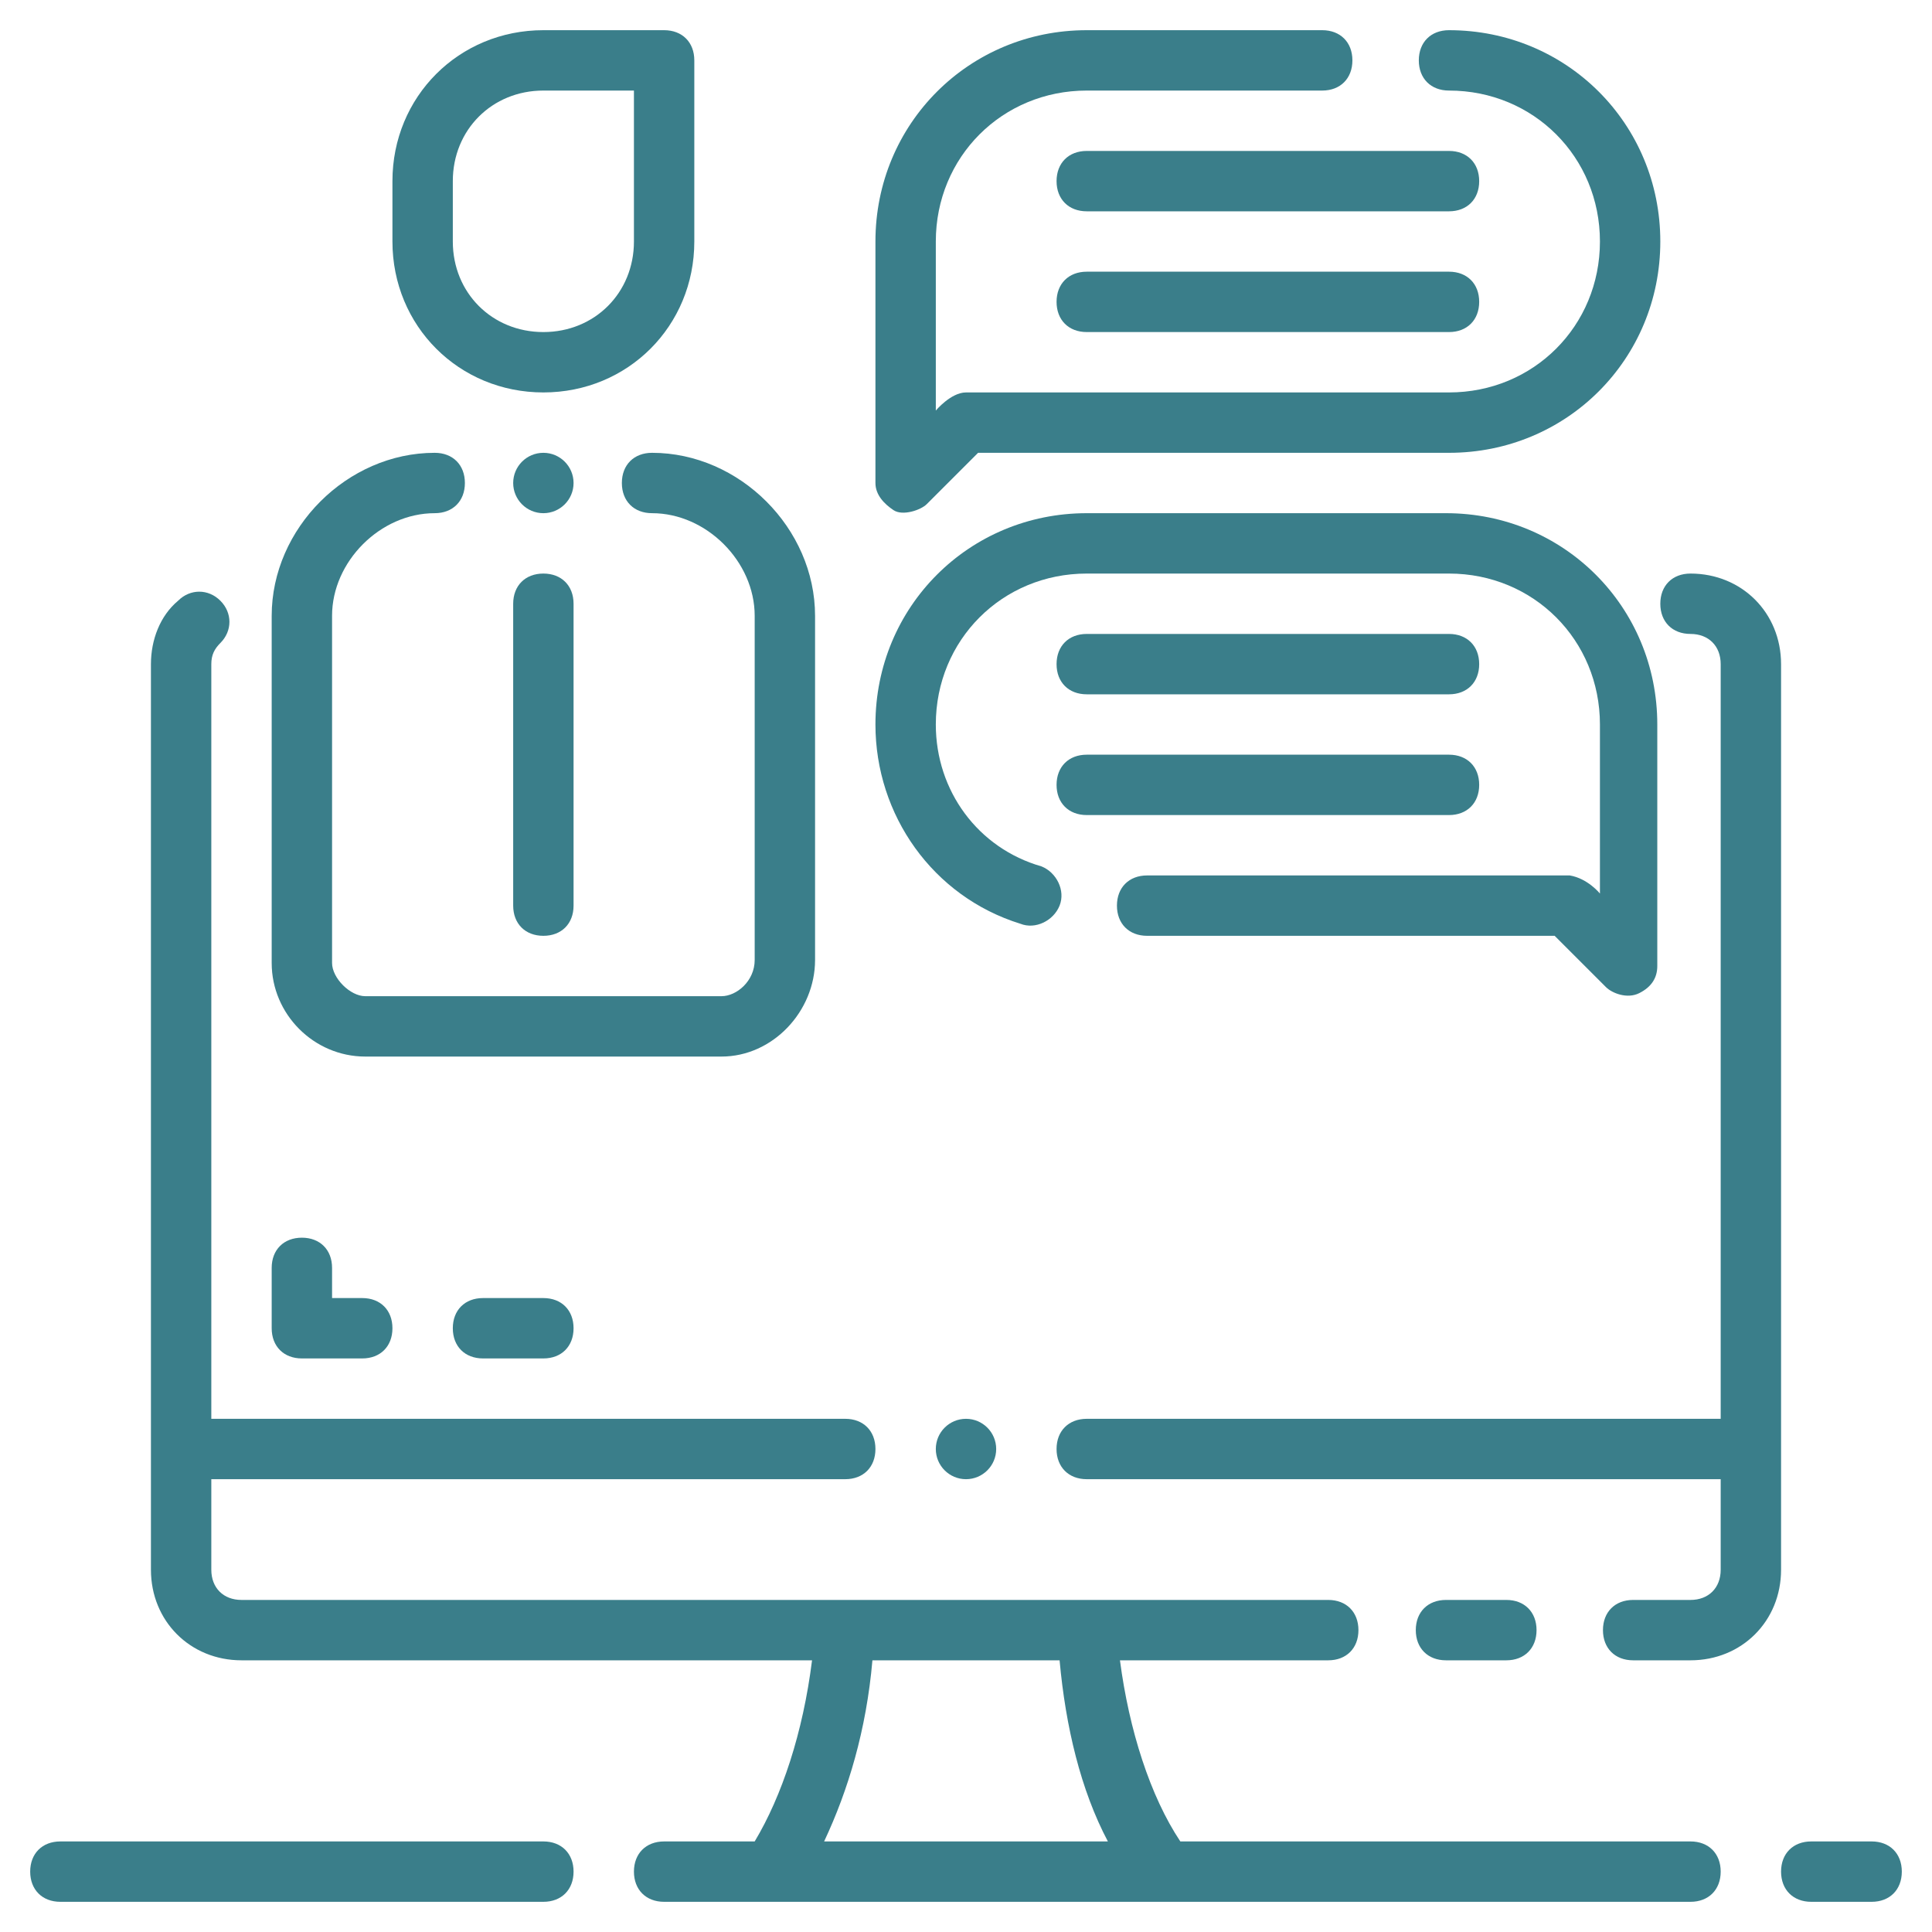 <svg xmlns="http://www.w3.org/2000/svg" xmlns:xlink="http://www.w3.org/1999/xlink" xmlns:svgjs="http://svgjs.dev/svgjs" id="Layer_1" height="300" viewBox="0 0 64 64" width="300"><g width="100%" height="100%" transform="matrix(1,0,0,1,0,0)"><path d="m49.9 55c.6 0 1-.4 1-1s-.4-1-1-1h-2c-.6 0-1 .4-1 1s.4 1 1 1z" fill="#3a7e8a" fill-opacity="1" data-original-color="#000000ff" stroke="none" stroke-opacity="1"></path><path d="m59 22c0-1.7-1.3-3-3-3-.6 0-1 .4-1 1s.4 1 1 1 1 .4 1 1v25h-21c-.6 0-1 .4-1 1s.4 1 1 1h21v3c0 .6-.4 1-1 1h-1.9c-.6 0-1 .4-1 1s.4 1 1 1h1.9c1.7 0 3-1.3 3-3z" fill="#3a7e8a" fill-opacity="1" data-original-color="#000000ff" stroke="none" stroke-opacity="1"></path><path d="m62 61h-2c-.6 0-1 .4-1 1s.4 1 1 1h2c.6 0 1-.4 1-1s-.4-1-1-1z" fill="#3a7e8a" fill-opacity="1" data-original-color="#000000ff" stroke="none" stroke-opacity="1"></path><path d="m56 61h-16.9c-1-1.5-1.7-3.7-2-6h6.9c.6 0 1-.4 1-1s-.4-1-1-1h-8-28c-.6 0-1-.4-1-1v-3h21c.6 0 1-.4 1-1s-.4-1-1-1h-21v-25c0-.3.1-.5.3-.7.4-.4.4-1 0-1.4s-1-.4-1.4 0c-.6.5-.9 1.3-.9 2.1v30c0 1.7 1.3 3 3 3h18.9c-.3 2.4-1 4.5-1.9 6h-3c-.6 0-1 .4-1 1s.4 1 1 1h34c.6 0 1-.4 1-1s-.4-1-1-1zm-28.7 0c.8-1.7 1.4-3.7 1.6-6h6.2c.2 2.2.7 4.3 1.6 6z" fill="#3a7e8a" fill-opacity="1" data-original-color="#000000ff" stroke="none" stroke-opacity="1"></path><path d="m18 61h-16c-.6 0-1 .4-1 1s.4 1 1 1h16c.6 0 1-.4 1-1s-.4-1-1-1z" fill="#3a7e8a" fill-opacity="1" data-original-color="#000000ff" stroke="none" stroke-opacity="1"></path><path d="m18 13c2.8 0 5-2.2 5-5v-6c0-.6-.4-1-1-1h-4c-2.8 0-5 2.2-5 5v2c0 2.8 2.2 5 5 5zm-3-7c0-1.7 1.3-3 3-3h3v5c0 1.7-1.3 3-3 3s-3-1.3-3-3z" fill="#3a7e8a" fill-opacity="1" data-original-color="#000000ff" stroke="none" stroke-opacity="1"></path><path d="m12.1 35h11.8c1.7 0 3.1-1.5 3.1-3.2v-11.4c0-2.9-2.5-5.4-5.4-5.4-.6 0-1 .4-1 1s.4 1 1 1c1.8 0 3.4 1.6 3.4 3.4v11.4c0 .7-.6 1.2-1.1 1.2h-11.8c-.5 0-1.1-.6-1.1-1.1v-11.5c0-1.8 1.6-3.4 3.4-3.4.6 0 1-.4 1-1s-.4-1-1-1c-2.9 0-5.4 2.5-5.4 5.4v11.5c0 1.7 1.4 3.1 3.1 3.1z" fill="#3a7e8a" fill-opacity="1" data-original-color="#000000ff" stroke="none" stroke-opacity="1"></path><path d="m17 20v10c0 .6.4 1 1 1s1-.4 1-1v-10c0-.6-.4-1-1-1s-1 .4-1 1z" fill="#3a7e8a" fill-opacity="1" data-original-color="#000000ff" stroke="none" stroke-opacity="1"></path><path d="m29.6 16.9c.3.2.9 0 1.1-.2l1.7-1.7h15.6c3.9 0 7-3.1 7-7s-3.1-7-7-7c-.6 0-1 .4-1 1s.4 1 1 1c2.8 0 5 2.2 5 5s-2.2 5-5 5h-16c-.5 0-1 .6-1 .6v-5.6c0-2.8 2.2-5 5-5h7.8c.6 0 1-.4 1-1s-.4-1-1-1h-7.8c-3.9 0-7 3.1-7 7v8c0 .4.3.7.6.9z" fill="#3a7e8a" fill-opacity="1" data-original-color="#000000ff" stroke="none" stroke-opacity="1"></path><path d="m33.8 30.6c.5.2 1.1-.1 1.3-.6s-.1-1.1-.6-1.3c-2.1-.6-3.5-2.5-3.5-4.7 0-2.8 2.2-5 5-5h12c2.8 0 5 2.2 5 5v5.6s-.4-.5-1-.6h-14c-.6 0-1 .4-1 1s.4 1 1 1h13.5l1.7 1.7c.2.2.7.4 1.1.2s.6-.5.6-.9v-8c0-3.9-3.1-7-7-7h-11.9c-3.9 0-7 3.1-7 7 0 3 1.9 5.7 4.8 6.6z" fill="#3a7e8a" fill-opacity="1" data-original-color="#000000ff" stroke="none" stroke-opacity="1"></path><path d="m36 23h12c.6 0 1-.4 1-1s-.4-1-1-1h-12c-.6 0-1 .4-1 1s.4 1 1 1z" fill="#3a7e8a" fill-opacity="1" data-original-color="#000000ff" stroke="none" stroke-opacity="1"></path><path d="m36 27h12c.6 0 1-.4 1-1s-.4-1-1-1h-12c-.6 0-1 .4-1 1s.4 1 1 1z" fill="#3a7e8a" fill-opacity="1" data-original-color="#000000ff" stroke="none" stroke-opacity="1"></path><path d="m48 5h-12c-.6 0-1 .4-1 1s.4 1 1 1h12c.6 0 1-.4 1-1s-.4-1-1-1z" fill="#3a7e8a" fill-opacity="1" data-original-color="#000000ff" stroke="none" stroke-opacity="1"></path><path d="m48 9h-12c-.6 0-1 .4-1 1s.4 1 1 1h12c.6 0 1-.4 1-1s-.4-1-1-1z" fill="#3a7e8a" fill-opacity="1" data-original-color="#000000ff" stroke="none" stroke-opacity="1"></path><path d="m10 45h2c.6 0 1-.4 1-1s-.4-1-1-1h-1v-1c0-.6-.4-1-1-1s-1 .4-1 1v2c0 .6.4 1 1 1z" fill="#3a7e8a" fill-opacity="1" data-original-color="#000000ff" stroke="none" stroke-opacity="1"></path><path d="m16 43c-.6 0-1 .4-1 1s.4 1 1 1h2c.6 0 1-.4 1-1s-.4-1-1-1z" fill="#3a7e8a" fill-opacity="1" data-original-color="#000000ff" stroke="none" stroke-opacity="1"></path><circle cx="18" cy="16" r="1" fill="#3a7e8a" fill-opacity="1" data-original-color="#000000ff" stroke="none" stroke-opacity="1"></circle><circle cx="32" cy="48" r="1" fill="#3a7e8a" fill-opacity="1" data-original-color="#000000ff" stroke="none" stroke-opacity="1"></circle></g></svg>